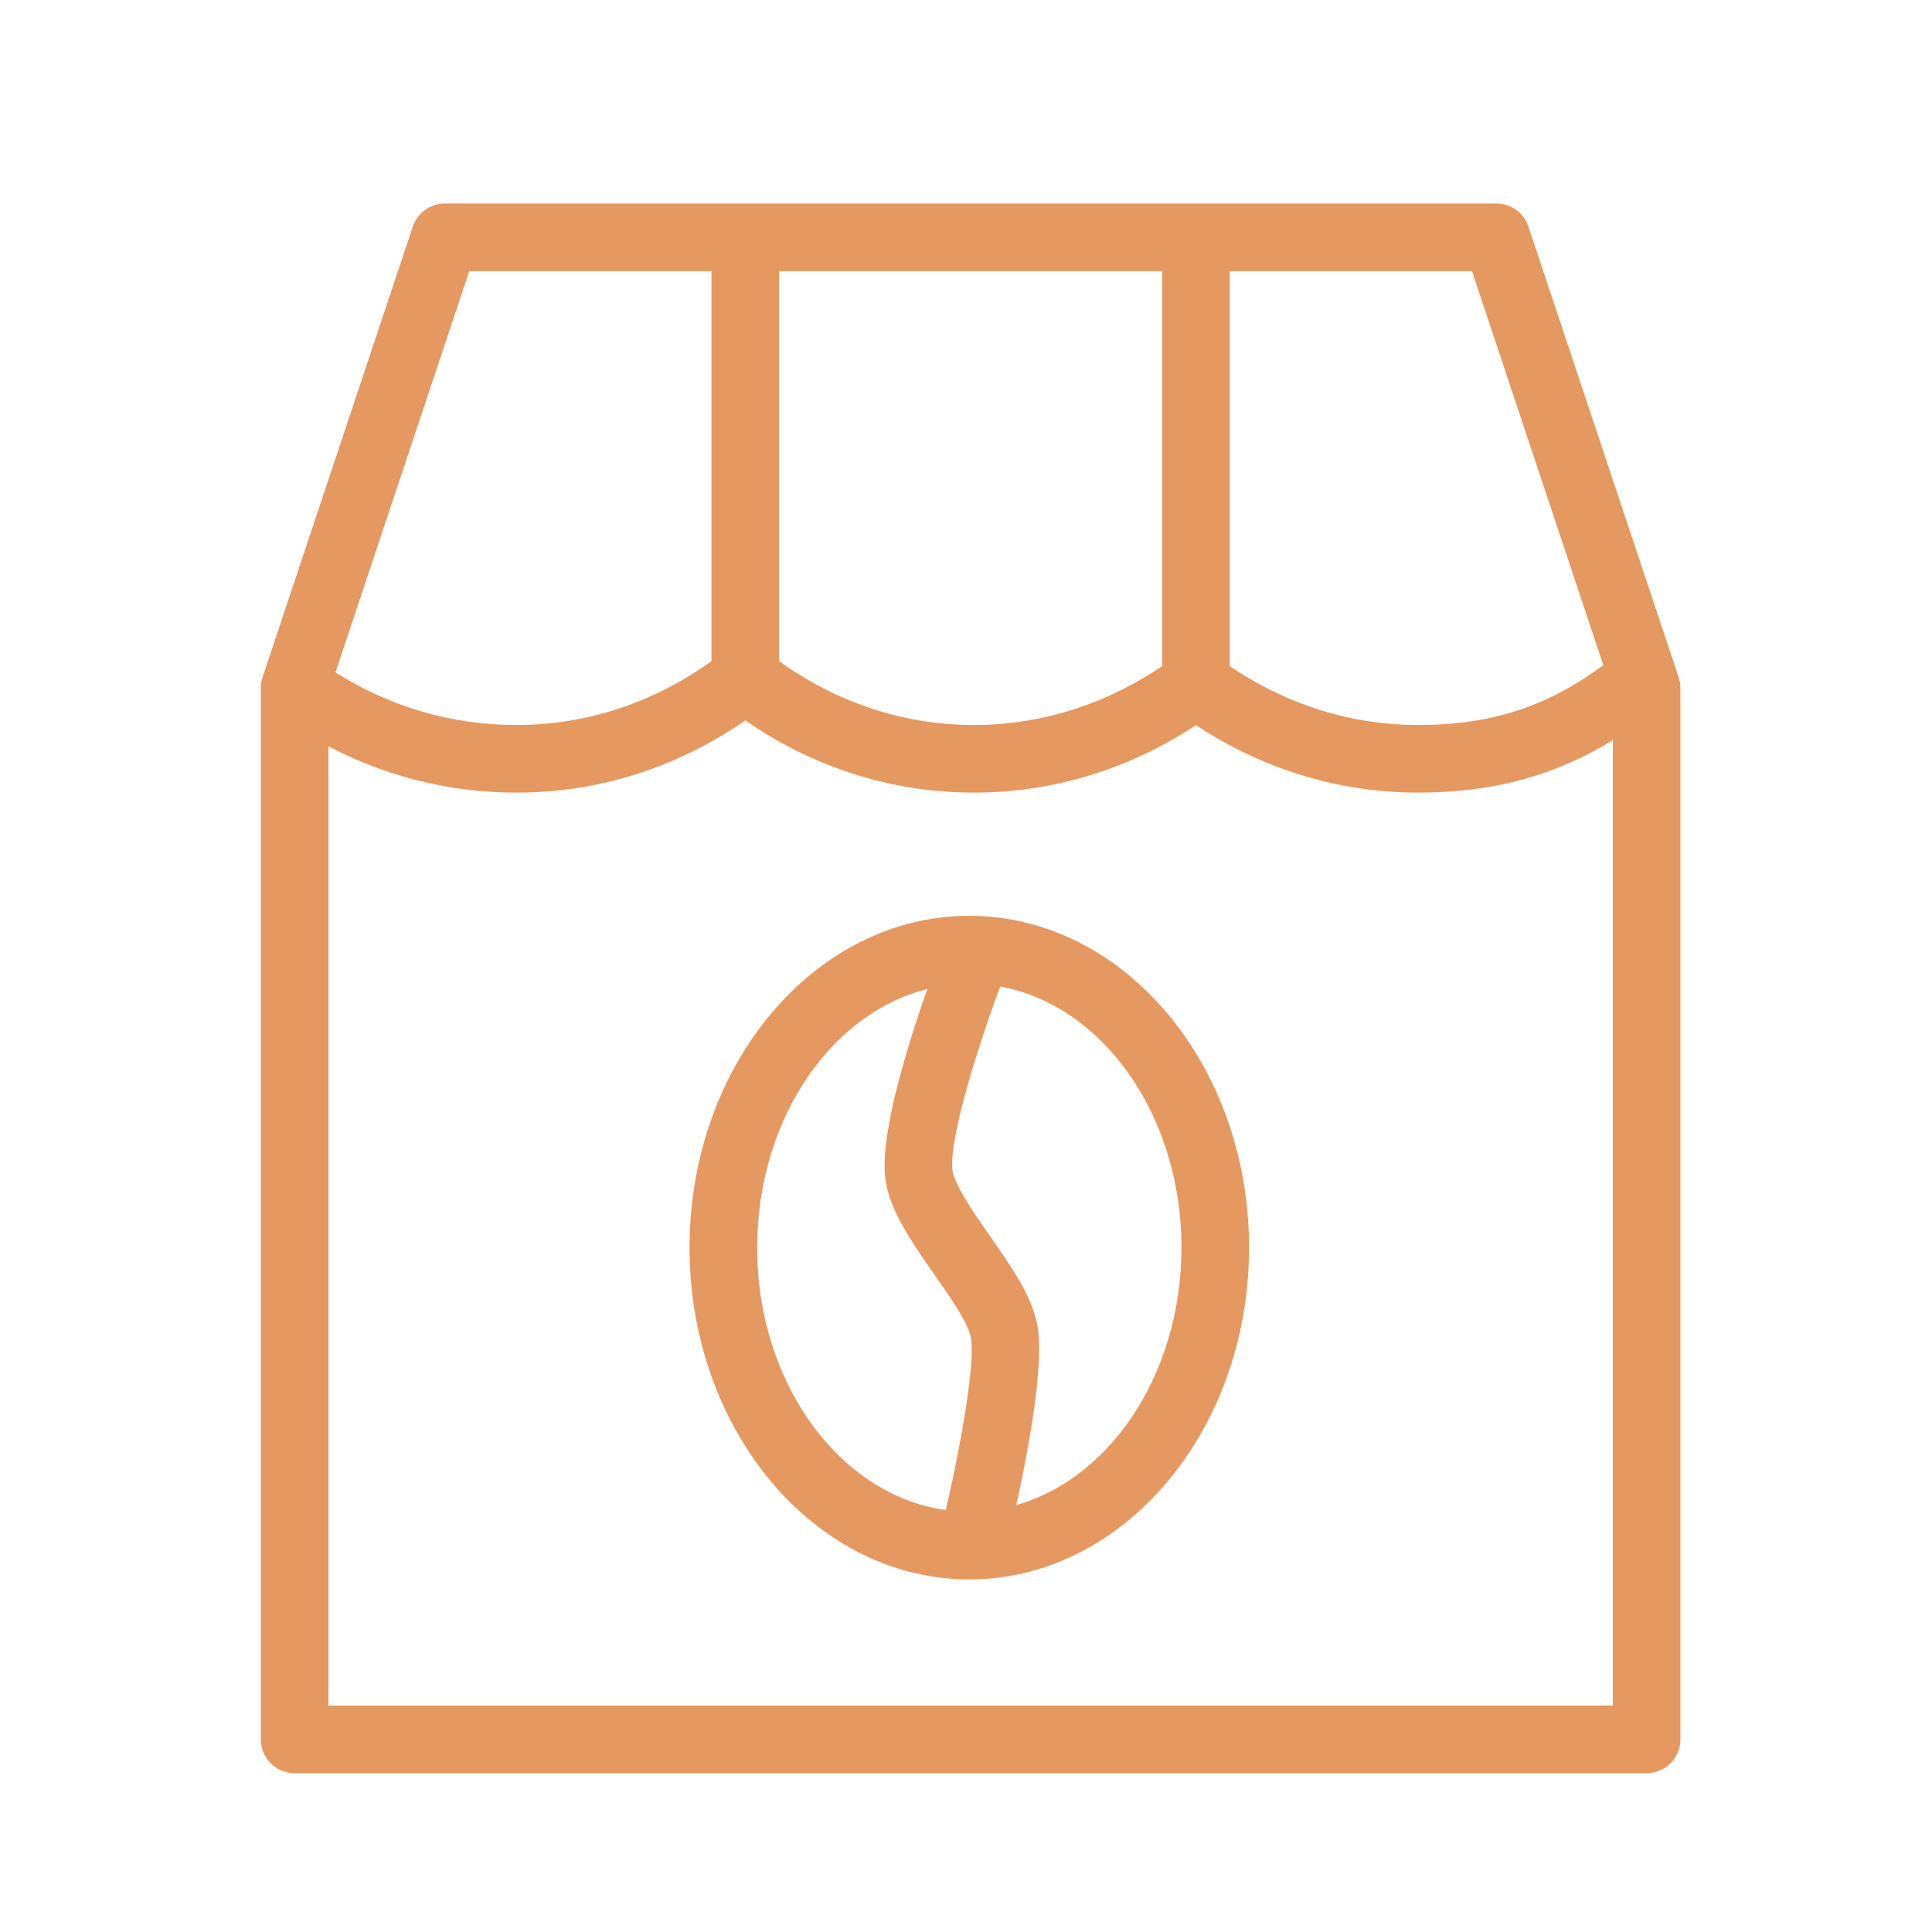 <?xml version="1.0" encoding="UTF-8"?> <svg xmlns="http://www.w3.org/2000/svg" viewBox="1950 2450 100 100" width="100" height="100"><path fill="#e5985f" stroke="#e5985f" fill-opacity="1" stroke-width="0.5" stroke-opacity="1" color="rgb(51, 51, 51)" fill-rule="evenodd" id="tSvgca8cc5c66b" title="Path 7" d="M 2036.651 2485.138 C 2034.059 2477.362 2031.466 2469.585 2028.874 2461.809 C 2028.67 2461.197 2028.096 2460.784 2027.451 2460.784 C 2009.31 2460.784 1991.168 2460.784 1973.027 2460.784 C 1972.382 2460.784 1971.808 2461.197 1971.604 2461.809 C 1969.012 2469.585 1966.419 2477.362 1963.827 2485.138 C 1963.776 2485.291 1963.75 2485.452 1963.75 2485.613 C 1963.75 2503.752 1963.75 2521.891 1963.75 2540.03 C 1963.75 2540.858 1964.422 2541.53 1965.25 2541.53 C 1988.576 2541.53 2011.902 2541.53 2035.228 2541.53 C 2036.056 2541.53 2036.728 2540.858 2036.728 2540.03 C 2036.728 2521.891 2036.728 2503.752 2036.728 2485.613C 2036.728 2485.452 2036.702 2485.291 2036.651 2485.138Z M 2033.281 2484.517 C 2030.283 2486.786 2027.296 2487.776 2023.397 2487.776 C 2019.837 2487.776 2016.4 2486.675 2013.401 2484.609 C 2013.401 2477.667 2013.401 2470.726 2013.401 2463.784 C 2017.724 2463.784 2022.046 2463.784 2026.369 2463.784C 2028.673 2470.695 2030.977 2477.606 2033.281 2484.517Z M 1990.076 2463.784 C 1996.851 2463.784 2003.626 2463.784 2010.401 2463.784 C 2010.401 2470.726 2010.401 2477.667 2010.401 2484.609 C 2007.401 2486.675 2003.965 2487.776 2000.406 2487.776 C 1996.702 2487.776 1993.149 2486.584 1990.075 2484.348 C 1990.075 2477.493 1990.075 2470.639 1990.075 2463.784C 1990.075 2463.784 1990.076 2463.784 1990.076 2463.784Z M 1974.108 2463.784 C 1978.431 2463.784 1982.753 2463.784 1987.076 2463.784 C 1987.076 2470.639 1987.076 2477.494 1987.076 2484.349 C 1984.003 2486.584 1980.451 2487.776 1976.745 2487.776 C 1973.308 2487.784 1969.943 2486.787 1967.066 2484.906C 1969.413 2477.865 1971.761 2470.825 1974.108 2463.784Z M 1966.75 2538.529 C 1966.75 2521.755 1966.75 2504.982 1966.75 2488.208 C 1969.81 2489.898 1973.25 2490.781 1976.746 2490.775 C 1980.984 2490.775 1985.051 2489.467 1988.577 2486.982 C 1992.104 2489.467 1996.171 2490.775 2000.408 2490.775 C 2004.497 2490.775 2008.449 2489.554 2011.903 2487.233 C 2015.356 2489.553 2019.308 2490.775 2023.399 2490.775 C 2027.361 2490.775 2030.627 2489.853 2033.729 2487.86 C 2033.729 2504.75 2033.729 2521.639 2033.729 2538.529C 2011.403 2538.529 1989.076 2538.529 1966.75 2538.529Z"></path><path fill="#e5985f" stroke="#e5985f" fill-opacity="1" stroke-width="0.5" stroke-opacity="1" color="rgb(51, 51, 51)" fill-rule="evenodd" id="tSvg42f4d91adc" title="Path 8" d="M 2000.171 2497.653 C 1992.324 2497.653 1985.941 2505.245 1985.941 2514.576 C 1985.941 2523.908 1992.325 2531.5 2000.171 2531.5 C 2008.017 2531.5 2014.401 2523.908 2014.401 2514.576C 2014.402 2505.245 2008.018 2497.653 2000.171 2497.653Z M 1988.941 2514.576 C 1988.941 2507.652 1993.043 2501.91 1998.389 2500.846 C 1997.433 2503.502 1995.777 2508.556 1996.072 2510.961 C 1996.265 2512.528 1997.39 2514.139 1998.58 2515.844 C 1999.409 2517.031 2000.348 2518.376 2000.495 2519.166 C 2000.765 2520.618 1999.899 2525.215 1999.15 2528.437C 1993.435 2527.793 1988.941 2521.826 1988.941 2514.576Z M 2002.271 2528.247 C 2002.908 2525.4 2003.827 2520.678 2003.443 2518.615 C 2003.176 2517.188 2002.138 2515.7 2001.039 2514.126 C 2000.198 2512.921 1999.151 2511.421 1999.049 2510.594 C 1998.841 2508.897 2000.461 2503.82 2001.611 2500.78 C 2007.125 2501.66 2011.402 2507.504 2011.402 2514.575C 2011.402 2521.363 2007.462 2527.023 2002.271 2528.247Z"></path><defs> </defs></svg> 